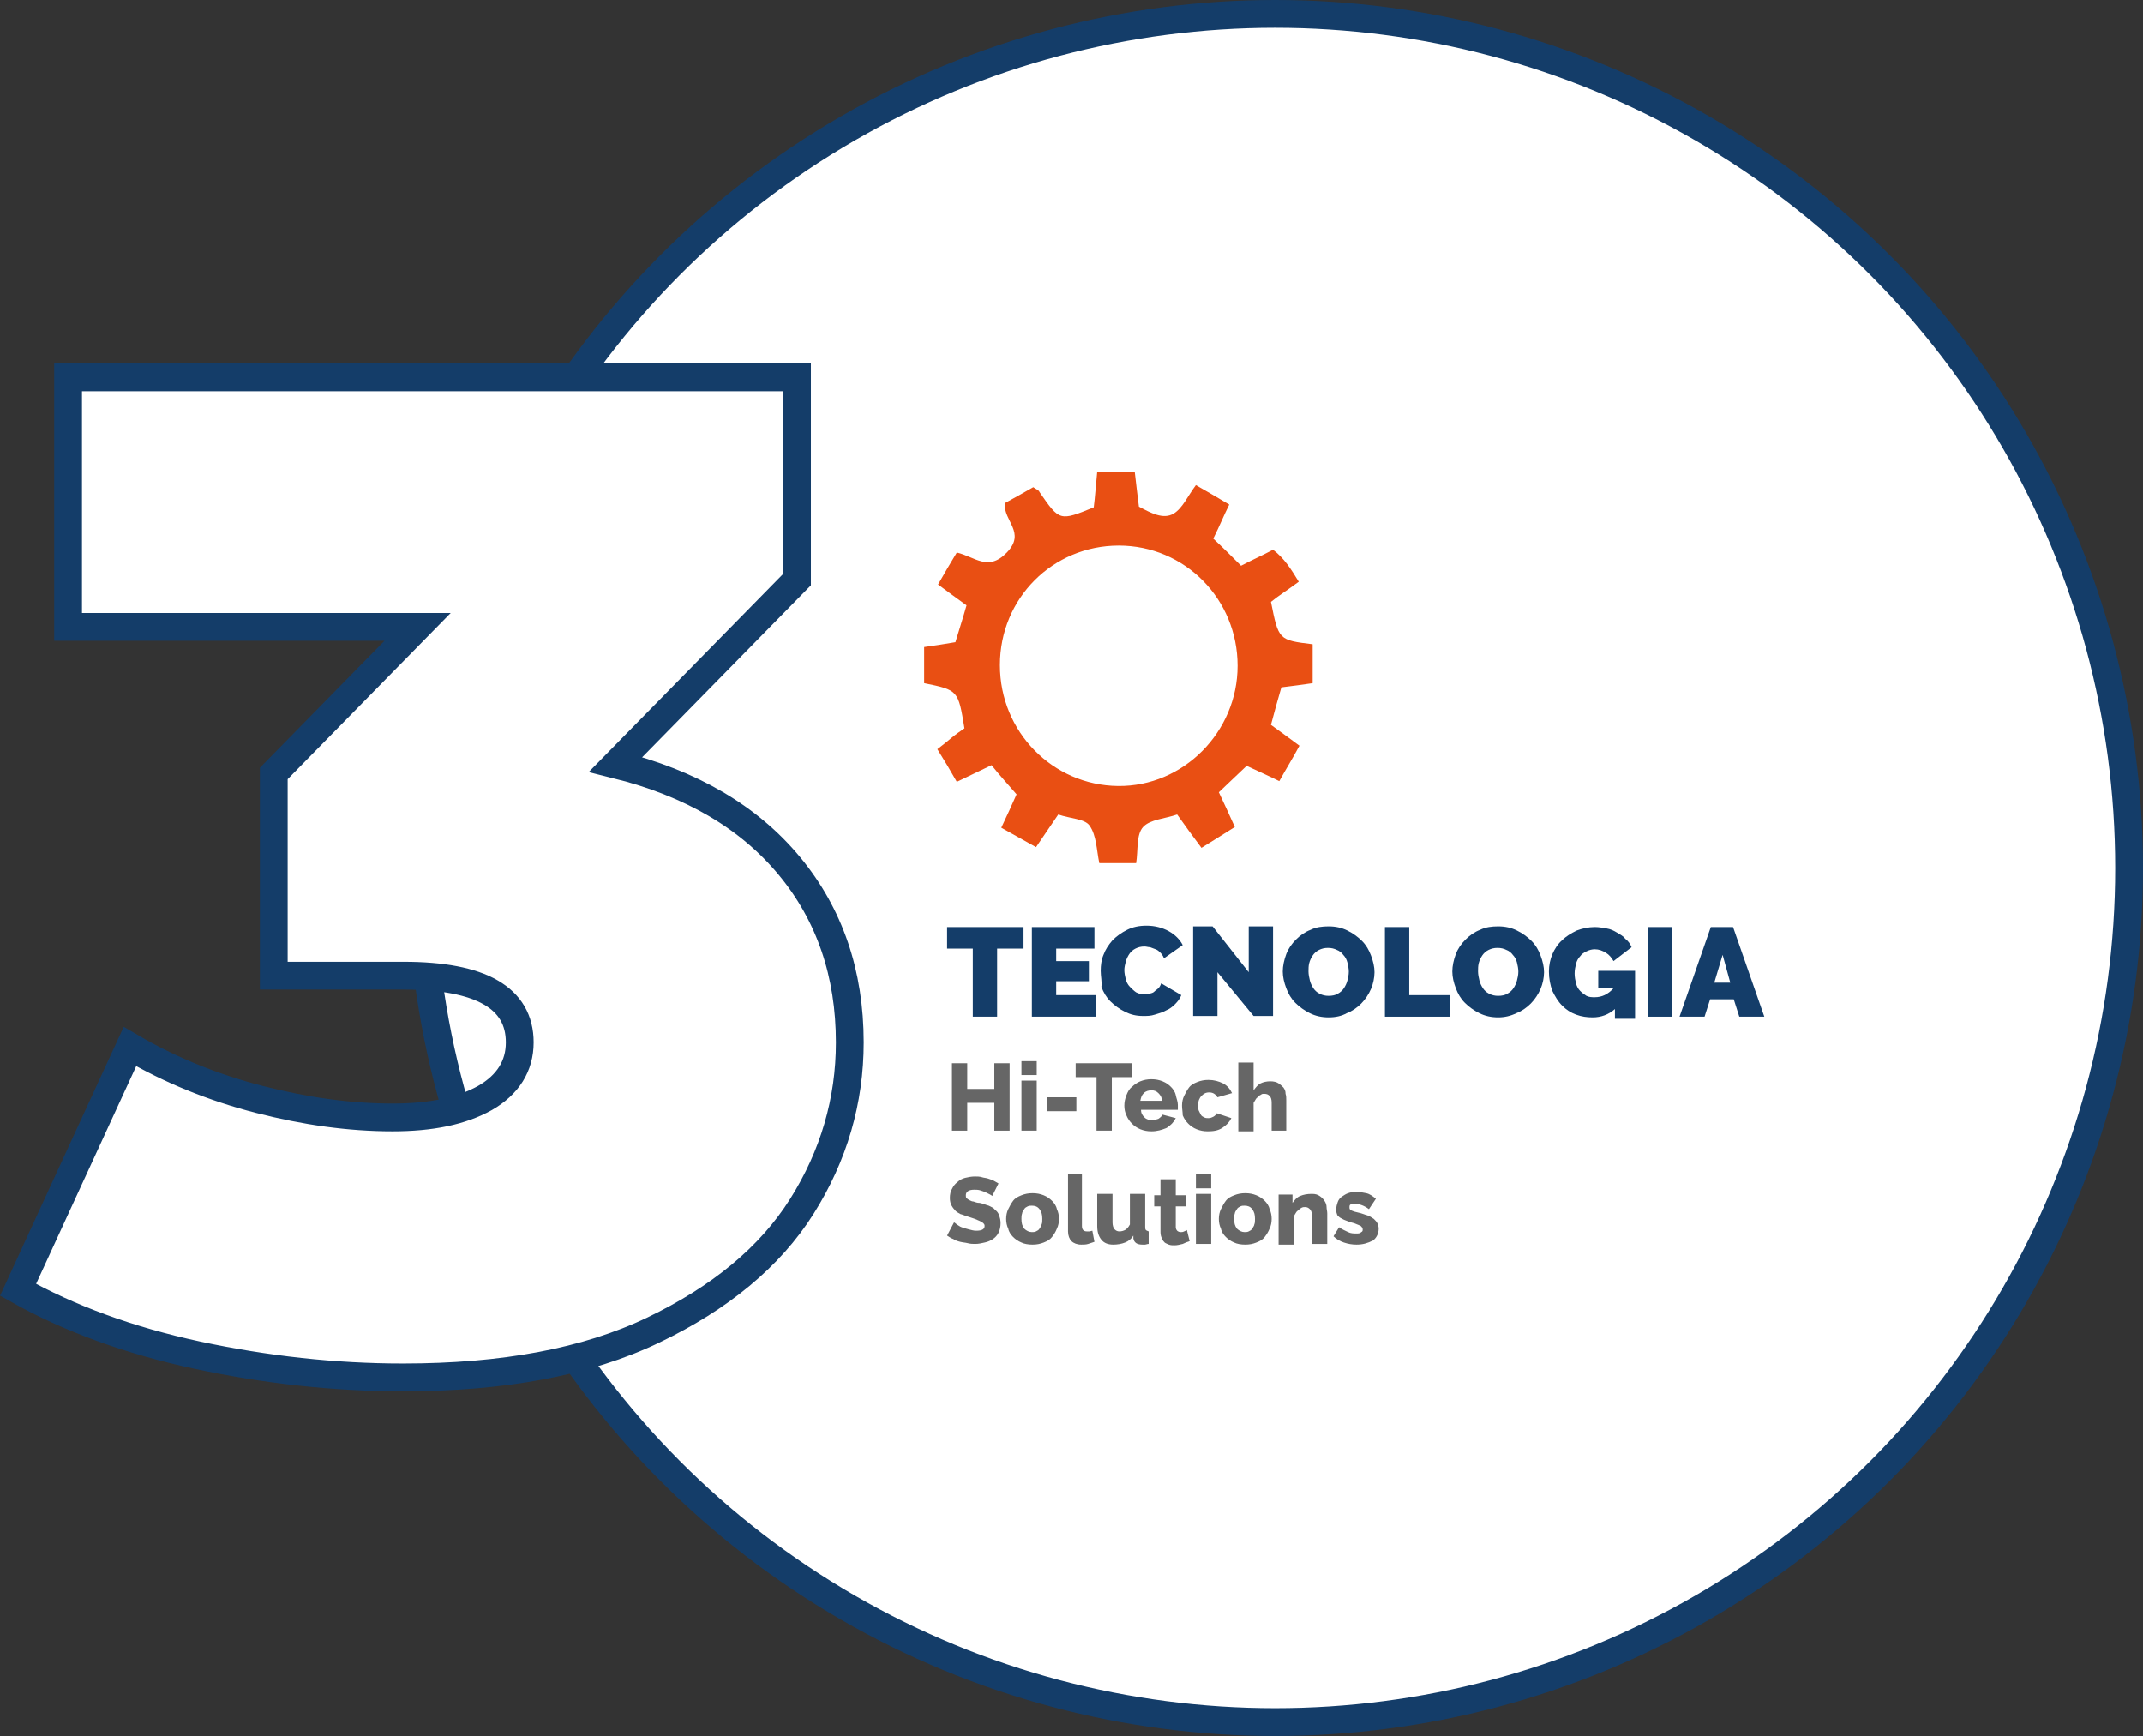 <svg xmlns="http://www.w3.org/2000/svg" xmlns:xlink="http://www.w3.org/1999/xlink" id="Livello_1" x="0px" y="0px" viewBox="0 0 308.4 249.8" style="enable-background:new 0 0 308.4 249.8;" xml:space="preserve"><rect x="0" y="0" width="308.4" height="249.8" fill="#333333" stroke="none"/><style type="text/css">	.st0{fill:#FFFFFF;stroke:#143D69;stroke-width:4;stroke-miterlimit:10;}	.st1{fill:#E94F13;}	.st2{enable-background:new    ;}	.st3{fill:#143D69;}	.st4{fill:#666666;}</style><g>	<circle class="st0" cx="183.5" cy="124.9" r="122.9"></circle>	<path class="st1" d="M186.9,83.7c-1.6,1.2-2.9,2-4,2.9c1.1,5.5,1.1,5.5,6,6.1c0,1.7,0,3.5,0,5.6c-1.4,0.2-2.8,0.4-4.5,0.6  c-0.5,1.7-1,3.5-1.5,5.4c1.4,1,2.6,1.9,4.1,3c-0.9,1.7-1.9,3.3-2.9,5.1c-1.6-0.8-3-1.4-4.7-2.2c-1.3,1.2-2.6,2.5-4,3.8  c0.8,1.7,1.5,3.2,2.3,5c-1.6,1-3,1.9-4.8,3c-1.2-1.6-2.3-3.1-3.5-4.8c-1.7,0.6-3.9,0.7-4.9,1.8c-1,1.1-0.7,3.3-1,5.2  c-1.8,0-3.5,0-5.3,0c-0.4-1.9-0.4-4-1.4-5.4c-0.7-1-2.8-1-4.5-1.6c-1,1.5-2,2.9-3.2,4.7c-1.6-0.9-3.2-1.8-5-2.8  c0.8-1.7,1.5-3.2,2.2-4.8c-1.2-1.4-2.5-2.8-3.6-4.2c-1.9,0.9-3.3,1.6-5,2.4c-0.9-1.6-1.8-3.1-2.8-4.7c0.8-0.6,1.4-1.1,2-1.6  s1.3-1,1.9-1.4c-0.9-5.5-0.9-5.5-5.8-6.5c0-1.6,0-3.3,0-5.2c1.4-0.2,2.8-0.4,4.5-0.7c0.5-1.7,1.1-3.5,1.6-5.3c-1.4-1-2.6-1.9-4.1-3  c0.9-1.6,1.8-3.1,2.7-4.6c2.6,0.6,4.5,2.8,7.2,0c2.8-2.9-0.5-4.5-0.3-7.1c1.3-0.7,2.7-1.5,4.1-2.3c0.4,0.3,0.8,0.4,0.9,0.7  c2.9,4.2,2.9,4.2,7.8,2.2c0.2-1.5,0.3-3.2,0.5-5.1c1.8,0,3.5,0,5.4,0c0.2,1.8,0.4,3.4,0.6,5c1.7,0.9,3.5,1.9,5,1  c1.3-0.8,2-2.5,3.2-4.1c1.6,0.9,3.1,1.8,4.8,2.8c-0.8,1.6-1.4,3.1-2.3,4.9c1.3,1.2,2.6,2.5,4,3.9c1.5-0.8,2.9-1.4,4.6-2.3  C184.8,80.3,185.8,81.9,186.9,83.7z M178.1,95.8c0-9.6-7.6-17.3-17.1-17.3s-17.1,7.6-17.1,17.2s7.6,17.3,17,17.4  C170.3,113.2,178.1,105.3,178.1,95.8z"></path>	<g>		<g class="st2">			<path class="st3" d="M147.2,136.5h-3.7v9.8H140v-9.8h-3.7v-3.1h11V136.5z"></path>			<path class="st3" d="M157.7,143.2v3.1h-9.2v-12.9h9v3.1H152v1.8h4.7v2.9H152v2H157.7z"></path>			<path class="st3" d="M158.4,139.7c0-0.8,0.1-1.6,0.4-2.3c0.3-0.8,0.7-1.4,1.3-2.1c0.6-0.6,1.3-1.1,2.1-1.5    c0.8-0.4,1.7-0.6,2.8-0.6c1.2,0,2.3,0.3,3.2,0.8c0.9,0.5,1.6,1.2,2,2l-2.7,1.9c-0.1-0.3-0.3-0.6-0.5-0.8s-0.4-0.4-0.7-0.5    s-0.5-0.2-0.8-0.3c-0.3,0-0.5-0.1-0.8-0.1c-0.5,0-0.9,0.1-1.3,0.3c-0.4,0.2-0.7,0.5-0.9,0.8c-0.2,0.3-0.4,0.7-0.5,1.1    c-0.1,0.4-0.2,0.8-0.2,1.2c0,0.4,0.1,0.9,0.2,1.3c0.1,0.4,0.3,0.8,0.6,1.1c0.3,0.3,0.6,0.6,0.9,0.8c0.4,0.2,0.8,0.3,1.2,0.3    c0.2,0,0.5,0,0.7-0.1c0.3-0.1,0.5-0.1,0.7-0.3s0.4-0.3,0.6-0.5s0.3-0.4,0.4-0.7l2.9,1.7c-0.2,0.5-0.5,0.9-0.9,1.3    c-0.4,0.4-0.8,0.7-1.3,0.9c-0.5,0.3-1,0.4-1.6,0.6s-1.1,0.2-1.7,0.2c-1,0-1.8-0.2-2.6-0.6c-0.8-0.4-1.5-0.9-2.1-1.5    c-0.6-0.6-1-1.3-1.3-2.1C158.6,141.3,158.4,140.5,158.4,139.7z"></path>			<path class="st3" d="M175.2,139.9v6.3h-3.5v-12.9h2.8l5.2,6.6v-6.6h3.5v12.9h-2.8L175.2,139.9z"></path>			<path class="st3" d="M191.2,146.4c-1,0-1.9-0.2-2.7-0.6c-0.8-0.4-1.5-0.9-2.1-1.5c-0.6-0.6-1-1.3-1.3-2.1    c-0.3-0.8-0.5-1.6-0.5-2.4c0-0.8,0.2-1.7,0.5-2.5c0.3-0.8,0.8-1.5,1.4-2.1c0.6-0.6,1.3-1.1,2.1-1.4c0.8-0.4,1.7-0.5,2.6-0.5    c1,0,1.9,0.2,2.7,0.6c0.8,0.4,1.5,0.9,2.1,1.5c0.6,0.6,1,1.3,1.3,2.1c0.3,0.8,0.5,1.6,0.5,2.4c0,0.8-0.2,1.7-0.5,2.4    s-0.8,1.5-1.4,2.1c-0.6,0.6-1.3,1.1-2.1,1.4C193.1,146.2,192.2,146.4,191.2,146.4z M188.3,139.8c0,0.4,0.1,0.9,0.2,1.3    c0.1,0.4,0.3,0.8,0.5,1.1c0.2,0.3,0.5,0.6,0.9,0.8c0.4,0.2,0.8,0.3,1.3,0.3s1-0.1,1.3-0.3c0.4-0.2,0.7-0.5,0.9-0.8    c0.2-0.3,0.4-0.7,0.5-1.1c0.1-0.4,0.2-0.8,0.2-1.3c0-0.4-0.1-0.9-0.2-1.3c-0.1-0.4-0.3-0.8-0.6-1.1c-0.2-0.3-0.6-0.6-0.9-0.7    c-0.4-0.2-0.8-0.3-1.3-0.3c-0.5,0-0.9,0.1-1.3,0.3c-0.4,0.2-0.7,0.5-0.9,0.8c-0.2,0.3-0.4,0.7-0.5,1.1    C188.3,139,188.3,139.4,188.3,139.8z"></path>			<path class="st3" d="M199.3,146.3v-12.9h3.5v9.8h5.9v3.1H199.3z"></path>			<path class="st3" d="M215.6,146.4c-1,0-1.9-0.2-2.7-0.6c-0.8-0.4-1.5-0.9-2.1-1.5c-0.6-0.6-1-1.3-1.3-2.1    c-0.3-0.8-0.5-1.6-0.5-2.4c0-0.8,0.2-1.7,0.5-2.5c0.3-0.8,0.8-1.5,1.4-2.1c0.6-0.6,1.3-1.1,2.1-1.4c0.8-0.4,1.7-0.5,2.6-0.5    c1,0,1.9,0.2,2.7,0.6c0.8,0.4,1.5,0.9,2.1,1.5c0.6,0.6,1,1.3,1.3,2.1c0.3,0.8,0.5,1.6,0.5,2.4c0,0.8-0.2,1.7-0.5,2.4    s-0.8,1.5-1.4,2.1c-0.6,0.6-1.3,1.1-2.1,1.4C217.4,146.2,216.5,146.4,215.6,146.4z M212.7,139.8c0,0.4,0.1,0.9,0.2,1.3    c0.1,0.4,0.3,0.8,0.5,1.1c0.2,0.3,0.5,0.6,0.9,0.8c0.4,0.2,0.8,0.3,1.3,0.3s1-0.1,1.3-0.3c0.4-0.2,0.7-0.5,0.9-0.8    c0.2-0.3,0.4-0.7,0.5-1.1c0.1-0.4,0.2-0.8,0.2-1.3c0-0.4-0.1-0.9-0.2-1.3c-0.1-0.4-0.3-0.8-0.6-1.1c-0.2-0.3-0.6-0.6-0.9-0.7    c-0.4-0.2-0.8-0.3-1.3-0.3c-0.5,0-0.9,0.1-1.3,0.3c-0.4,0.2-0.7,0.5-0.9,0.8c-0.2,0.3-0.4,0.7-0.5,1.1    C212.7,139,212.7,139.4,212.7,139.8z"></path>			<path class="st3" d="M232.4,145.2c-0.9,0.8-2,1.2-3.2,1.2c-0.8,0-1.6-0.1-2.4-0.4s-1.4-0.7-2-1.3s-1-1.3-1.4-2.1    c-0.3-0.8-0.5-1.8-0.5-2.8c0-0.9,0.2-1.8,0.5-2.5s0.8-1.5,1.4-2c0.6-0.6,1.3-1,2.1-1.4c0.8-0.3,1.7-0.5,2.6-0.5    c0.6,0,1.1,0.1,1.7,0.2s1,0.3,1.5,0.6s0.9,0.5,1.2,0.9c0.4,0.3,0.7,0.7,0.9,1.2l-2.6,2c-0.3-0.5-0.6-0.9-1.1-1.2    c-0.5-0.3-1-0.5-1.6-0.5c-0.4,0-0.8,0.1-1.2,0.3s-0.7,0.4-0.9,0.7c-0.3,0.3-0.5,0.7-0.6,1.1s-0.2,0.9-0.2,1.4    c0,0.5,0.1,1,0.2,1.4s0.3,0.8,0.6,1.1c0.3,0.3,0.6,0.5,0.9,0.7c0.4,0.2,0.8,0.2,1.2,0.2c1,0,1.9-0.4,2.7-1.3H230v-2.5h5.3v6.9    h-2.9V145.2z"></path>			<path class="st3" d="M237.1,146.3v-12.9h3.5v12.9H237.1z"></path>			<path class="st3" d="M246.2,133.4h3.2l4.5,12.9h-3.6l-0.8-2.5h-3.4l-0.8,2.5h-3.6L246.2,133.4z M249,141.4l-1.1-4l-1.2,4H249z"></path>		</g>		<g class="st2">			<path class="st4" d="M145.3,153v9.7h-2.2v-4h-3.9v4H137V153h2.2v3.7h3.9V153H145.3z"></path>			<path class="st4" d="M147,154.7v-2h2.2v2H147z M147,162.7v-7.2h2.2v7.2H147z"></path>			<path class="st4" d="M150.7,159.9v-2h4.2v2H150.7z"></path>			<path class="st4" d="M162.9,155H160v7.7h-2.2V155h-3v-2h8.1V155z"></path>			<path class="st4" d="M165.7,162.8c-0.6,0-1.1-0.1-1.6-0.3c-0.5-0.2-0.9-0.5-1.2-0.8c-0.3-0.3-0.6-0.7-0.8-1.2    c-0.2-0.4-0.3-0.9-0.3-1.4c0-0.5,0.1-1,0.3-1.5s0.4-0.9,0.8-1.2c0.3-0.3,0.7-0.6,1.2-0.8c0.5-0.2,1-0.3,1.6-0.3s1.1,0.1,1.6,0.3    c0.5,0.2,0.9,0.5,1.2,0.8s0.6,0.7,0.7,1.2s0.3,0.9,0.3,1.4c0,0.1,0,0.3,0,0.4s0,0.2,0,0.3h-5.3c0,0.5,0.2,0.8,0.5,1.1    s0.7,0.4,1.1,0.4c0.3,0,0.6-0.1,0.9-0.2c0.3-0.2,0.5-0.4,0.6-0.6l1.9,0.5c-0.3,0.6-0.7,1-1.3,1.4    C167.2,162.6,166.5,162.8,165.7,162.8z M167.2,158.4c0-0.5-0.2-0.8-0.5-1.1c-0.3-0.3-0.6-0.4-1-0.4c-0.4,0-0.8,0.1-1.1,0.4    c-0.3,0.3-0.4,0.6-0.5,1.1H167.2z"></path>			<path class="st4" d="M170.1,159.1c0-0.5,0.1-1,0.3-1.4c0.2-0.4,0.4-0.8,0.7-1.2s0.7-0.6,1.2-0.8s1-0.3,1.6-0.3    c0.8,0,1.5,0.2,2.1,0.5s1,0.8,1.3,1.4l-2.1,0.6c-0.3-0.5-0.7-0.7-1.2-0.7c-0.5,0-0.8,0.2-1.1,0.5c-0.3,0.3-0.5,0.8-0.5,1.3    c0,0.3,0,0.5,0.1,0.8c0.1,0.2,0.2,0.4,0.3,0.6c0.1,0.2,0.3,0.3,0.5,0.4s0.4,0.1,0.6,0.1c0.3,0,0.5-0.1,0.7-0.2    c0.2-0.1,0.4-0.3,0.5-0.5l2.1,0.7c-0.3,0.6-0.7,1-1.3,1.4c-0.6,0.4-1.3,0.5-2.1,0.5c-0.6,0-1.1-0.1-1.6-0.3    c-0.5-0.2-0.9-0.5-1.2-0.8c-0.3-0.3-0.6-0.7-0.8-1.2C170.2,160,170.1,159.6,170.1,159.1z"></path>			<path class="st4" d="M185.2,162.7H183v-4c0-0.5-0.1-0.8-0.3-1c-0.2-0.2-0.4-0.3-0.8-0.3c-0.1,0-0.3,0-0.4,0.1    c-0.1,0.1-0.3,0.1-0.4,0.3c-0.1,0.1-0.3,0.2-0.4,0.4s-0.2,0.3-0.3,0.5v4.1h-2.2v-9.9h2.2v4c0.3-0.4,0.6-0.8,1-1    c0.4-0.2,0.9-0.3,1.4-0.3c0.5,0,0.9,0.1,1.2,0.3c0.3,0.2,0.5,0.4,0.7,0.6c0.2,0.3,0.3,0.5,0.3,0.9c0.1,0.3,0.1,0.6,0.1,0.9V162.7    z"></path>		</g>		<g class="st2">			<path class="st4" d="M142.8,172.1c0,0-0.1-0.1-0.3-0.2c-0.2-0.1-0.4-0.2-0.6-0.3c-0.2-0.1-0.5-0.2-0.8-0.3    c-0.3-0.1-0.6-0.1-0.9-0.1c-0.8,0-1.2,0.3-1.2,0.8c0,0.2,0,0.3,0.1,0.4c0.1,0.1,0.2,0.2,0.4,0.3c0.2,0.1,0.4,0.2,0.6,0.2    c0.3,0.1,0.5,0.2,0.9,0.2c0.5,0.1,0.9,0.3,1.3,0.4c0.4,0.2,0.7,0.3,0.9,0.6c0.3,0.2,0.5,0.5,0.6,0.8c0.1,0.3,0.2,0.7,0.2,1.1    c0,0.5-0.1,1-0.3,1.4c-0.2,0.4-0.5,0.7-0.8,0.9s-0.7,0.4-1.2,0.5c-0.4,0.1-0.9,0.2-1.3,0.2c-0.4,0-0.7,0-1.1-0.1    c-0.4-0.1-0.7-0.1-1.1-0.2s-0.7-0.2-1-0.4c-0.3-0.1-0.6-0.3-0.9-0.5l1-1.9c0,0,0.2,0.1,0.4,0.3c0.2,0.1,0.4,0.3,0.7,0.4    c0.3,0.1,0.6,0.2,1,0.3c0.4,0.1,0.7,0.2,1.1,0.2c0.8,0,1.2-0.2,1.2-0.7c0-0.2-0.1-0.3-0.2-0.4s-0.3-0.2-0.5-0.3    c-0.2-0.1-0.5-0.2-0.7-0.3c-0.3-0.1-0.6-0.2-0.9-0.3c-0.4-0.1-0.8-0.3-1.2-0.4c-0.3-0.2-0.6-0.3-0.8-0.6    c-0.2-0.2-0.4-0.5-0.5-0.7s-0.2-0.6-0.2-1c0-0.5,0.1-1,0.3-1.3c0.2-0.4,0.4-0.7,0.8-1c0.3-0.3,0.7-0.5,1.1-0.6    c0.4-0.1,0.9-0.2,1.4-0.2c0.3,0,0.7,0,1,0.1s0.6,0.1,0.9,0.2c0.3,0.1,0.6,0.2,0.8,0.3s0.5,0.3,0.7,0.4L142.8,172.1z"></path>			<path class="st4" d="M148.6,179.1c-0.6,0-1.2-0.1-1.6-0.3c-0.5-0.2-0.9-0.5-1.2-0.8s-0.6-0.7-0.7-1.2c-0.2-0.4-0.3-0.9-0.3-1.4    c0-0.5,0.1-1,0.3-1.4s0.4-0.8,0.7-1.2s0.7-0.6,1.2-0.8s1-0.3,1.6-0.3c0.6,0,1.1,0.1,1.6,0.3s0.9,0.5,1.2,0.8s0.6,0.7,0.7,1.2    c0.2,0.4,0.3,0.9,0.3,1.4c0,0.5-0.1,1-0.3,1.4c-0.2,0.5-0.4,0.8-0.7,1.2s-0.7,0.6-1.2,0.8C149.7,179,149.2,179.1,148.6,179.1z     M147,175.4c0,0.6,0.1,1,0.4,1.4c0.3,0.3,0.7,0.5,1.1,0.5c0.2,0,0.4,0,0.6-0.1c0.2-0.1,0.4-0.2,0.5-0.4c0.1-0.2,0.3-0.4,0.3-0.6    c0.1-0.2,0.1-0.5,0.1-0.8c0-0.6-0.1-1-0.4-1.4s-0.7-0.5-1.1-0.5c-0.2,0-0.4,0-0.6,0.1s-0.4,0.2-0.5,0.4c-0.1,0.2-0.3,0.4-0.3,0.6    C147,174.9,147,175.1,147,175.4z"></path>			<path class="st4" d="M153.5,169h2.2v7.4c0,0.5,0.2,0.8,0.7,0.8c0.1,0,0.2,0,0.4,0c0.1,0,0.3-0.1,0.4-0.1l0.3,1.6    c-0.3,0.1-0.6,0.2-0.9,0.3s-0.7,0.1-1,0.1c-0.6,0-1.1-0.2-1.4-0.5s-0.5-0.8-0.5-1.4V169z"></path>			<path class="st4" d="M160.2,179.1c-0.7,0-1.3-0.2-1.7-0.7s-0.6-1.1-0.6-2v-4.6h2.2v4.1c0,0.4,0.1,0.8,0.3,1s0.4,0.3,0.7,0.3    c0.3,0,0.6-0.1,0.8-0.2s0.5-0.4,0.7-0.8v-4.4h2.2v4.7c0,0.2,0,0.4,0.1,0.5c0.1,0.1,0.2,0.1,0.4,0.2v1.8c-0.2,0-0.4,0.1-0.5,0.1    s-0.3,0-0.4,0c-0.8,0-1.2-0.3-1.3-0.9l0-0.4c-0.3,0.5-0.7,0.8-1.2,1S160.8,179.1,160.2,179.1z"></path>			<path class="st4" d="M171.2,178.6c-0.3,0.1-0.6,0.2-1,0.4c-0.4,0.1-0.8,0.2-1.2,0.2c-0.3,0-0.5,0-0.8-0.1    c-0.2-0.1-0.5-0.2-0.6-0.3s-0.3-0.3-0.4-0.6c-0.1-0.2-0.2-0.5-0.2-0.9v-3.7h-0.9v-1.6h0.9v-2.3h2.2v2.3h1.5v1.6h-1.5v3    c0,0.2,0.1,0.4,0.2,0.5s0.3,0.2,0.5,0.2c0.2,0,0.3,0,0.5-0.1c0.2-0.1,0.3-0.1,0.4-0.2L171.2,178.6z"></path>			<path class="st4" d="M172.1,171v-2h2.2v2H172.1z M172.1,179v-7.2h2.2v7.2H172.1z"></path>			<path class="st4" d="M179.2,179.1c-0.6,0-1.2-0.1-1.6-0.3c-0.5-0.2-0.9-0.5-1.2-0.8s-0.6-0.7-0.7-1.2c-0.2-0.4-0.3-0.9-0.3-1.4    c0-0.5,0.1-1,0.3-1.4s0.4-0.8,0.7-1.2s0.7-0.6,1.2-0.8s1-0.3,1.6-0.3c0.6,0,1.1,0.1,1.6,0.3s0.9,0.5,1.2,0.8s0.6,0.7,0.7,1.2    c0.2,0.4,0.3,0.9,0.3,1.4c0,0.5-0.1,1-0.3,1.4c-0.2,0.5-0.4,0.8-0.7,1.2s-0.7,0.6-1.2,0.8C180.3,179,179.8,179.1,179.2,179.1z     M177.6,175.4c0,0.6,0.1,1,0.4,1.4c0.3,0.3,0.7,0.5,1.1,0.5c0.2,0,0.4,0,0.6-0.1c0.2-0.1,0.4-0.2,0.5-0.4    c0.1-0.2,0.3-0.4,0.3-0.6c0.1-0.2,0.1-0.5,0.1-0.8c0-0.6-0.1-1-0.4-1.4s-0.7-0.5-1.1-0.5c-0.2,0-0.4,0-0.6,0.1s-0.4,0.2-0.5,0.4    c-0.1,0.2-0.3,0.4-0.3,0.6C177.6,174.9,177.6,175.1,177.6,175.4z"></path>			<path class="st4" d="M191,179h-2.2v-4c0-0.5-0.1-0.8-0.3-1c-0.2-0.2-0.4-0.3-0.7-0.3c-0.2,0-0.3,0-0.5,0.1    c-0.2,0.1-0.3,0.2-0.4,0.3c-0.1,0.1-0.3,0.2-0.4,0.4c-0.1,0.2-0.2,0.3-0.3,0.5v4.1h-2.2v-7.2h2v1.2c0.3-0.4,0.6-0.8,1.1-1    s1-0.3,1.7-0.3c0.5,0,0.8,0.1,1.1,0.3c0.3,0.2,0.5,0.4,0.7,0.7s0.3,0.6,0.3,0.9s0.1,0.6,0.1,0.9V179z"></path>			<path class="st4" d="M195.2,179.1c-0.6,0-1.2-0.1-1.8-0.3c-0.6-0.2-1.1-0.5-1.5-0.9l0.8-1.3c0.4,0.3,0.9,0.5,1.3,0.7    c0.4,0.2,0.8,0.2,1.2,0.2c0.3,0,0.5,0,0.7-0.2c0.2-0.1,0.2-0.2,0.2-0.4c0-0.2-0.1-0.3-0.3-0.5c-0.2-0.1-0.5-0.2-1-0.4    c-0.5-0.1-0.9-0.3-1.2-0.4c-0.3-0.1-0.6-0.3-0.8-0.4c-0.2-0.2-0.4-0.3-0.4-0.5c-0.1-0.2-0.1-0.4-0.1-0.7c0-0.4,0.1-0.7,0.2-1    c0.1-0.3,0.3-0.6,0.6-0.8c0.3-0.2,0.6-0.4,0.9-0.5c0.3-0.1,0.7-0.2,1.1-0.2c0.5,0,1,0.1,1.5,0.2s0.9,0.4,1.4,0.8L197,174    c-0.4-0.3-0.8-0.5-1.1-0.6s-0.6-0.2-0.9-0.2c-0.2,0-0.4,0-0.6,0.1c-0.2,0.1-0.2,0.2-0.2,0.5c0,0.2,0.1,0.3,0.3,0.4    c0.2,0.1,0.5,0.2,1,0.3c0.5,0.1,0.9,0.3,1.3,0.4c0.3,0.1,0.6,0.3,0.9,0.5c0.2,0.2,0.4,0.4,0.5,0.6s0.2,0.5,0.2,0.8    c0,0.7-0.3,1.3-0.8,1.7C196.8,178.9,196.1,179.1,195.2,179.1z"></path>		</g>	</g>	<path class="st0" d="M113.6,124.6c5.8,7,8.7,15.5,8.7,25.4c0,8.4-2.3,16.3-6.9,23.6s-11.8,13.2-21.4,17.8s-21.6,6.8-36,6.8  c-9.9,0-19.8-1.1-29.6-3.2c-9.8-2.1-18.5-5.3-25.8-9.4l16.1-35c5.8,3.4,12,5.9,18.6,7.6c6.6,1.7,13,2.6,19.2,2.6  c5.5,0,9.9-0.9,13.3-2.8c3.3-1.9,5-4.6,5-8c0-6.4-5.6-9.6-16.7-9.6H39.4v-29.1l20.7-21.1H9.8V54.3h104.9v29.1L88.6,110  C99.5,112.7,107.8,117.6,113.6,124.6z"></path></g></svg>